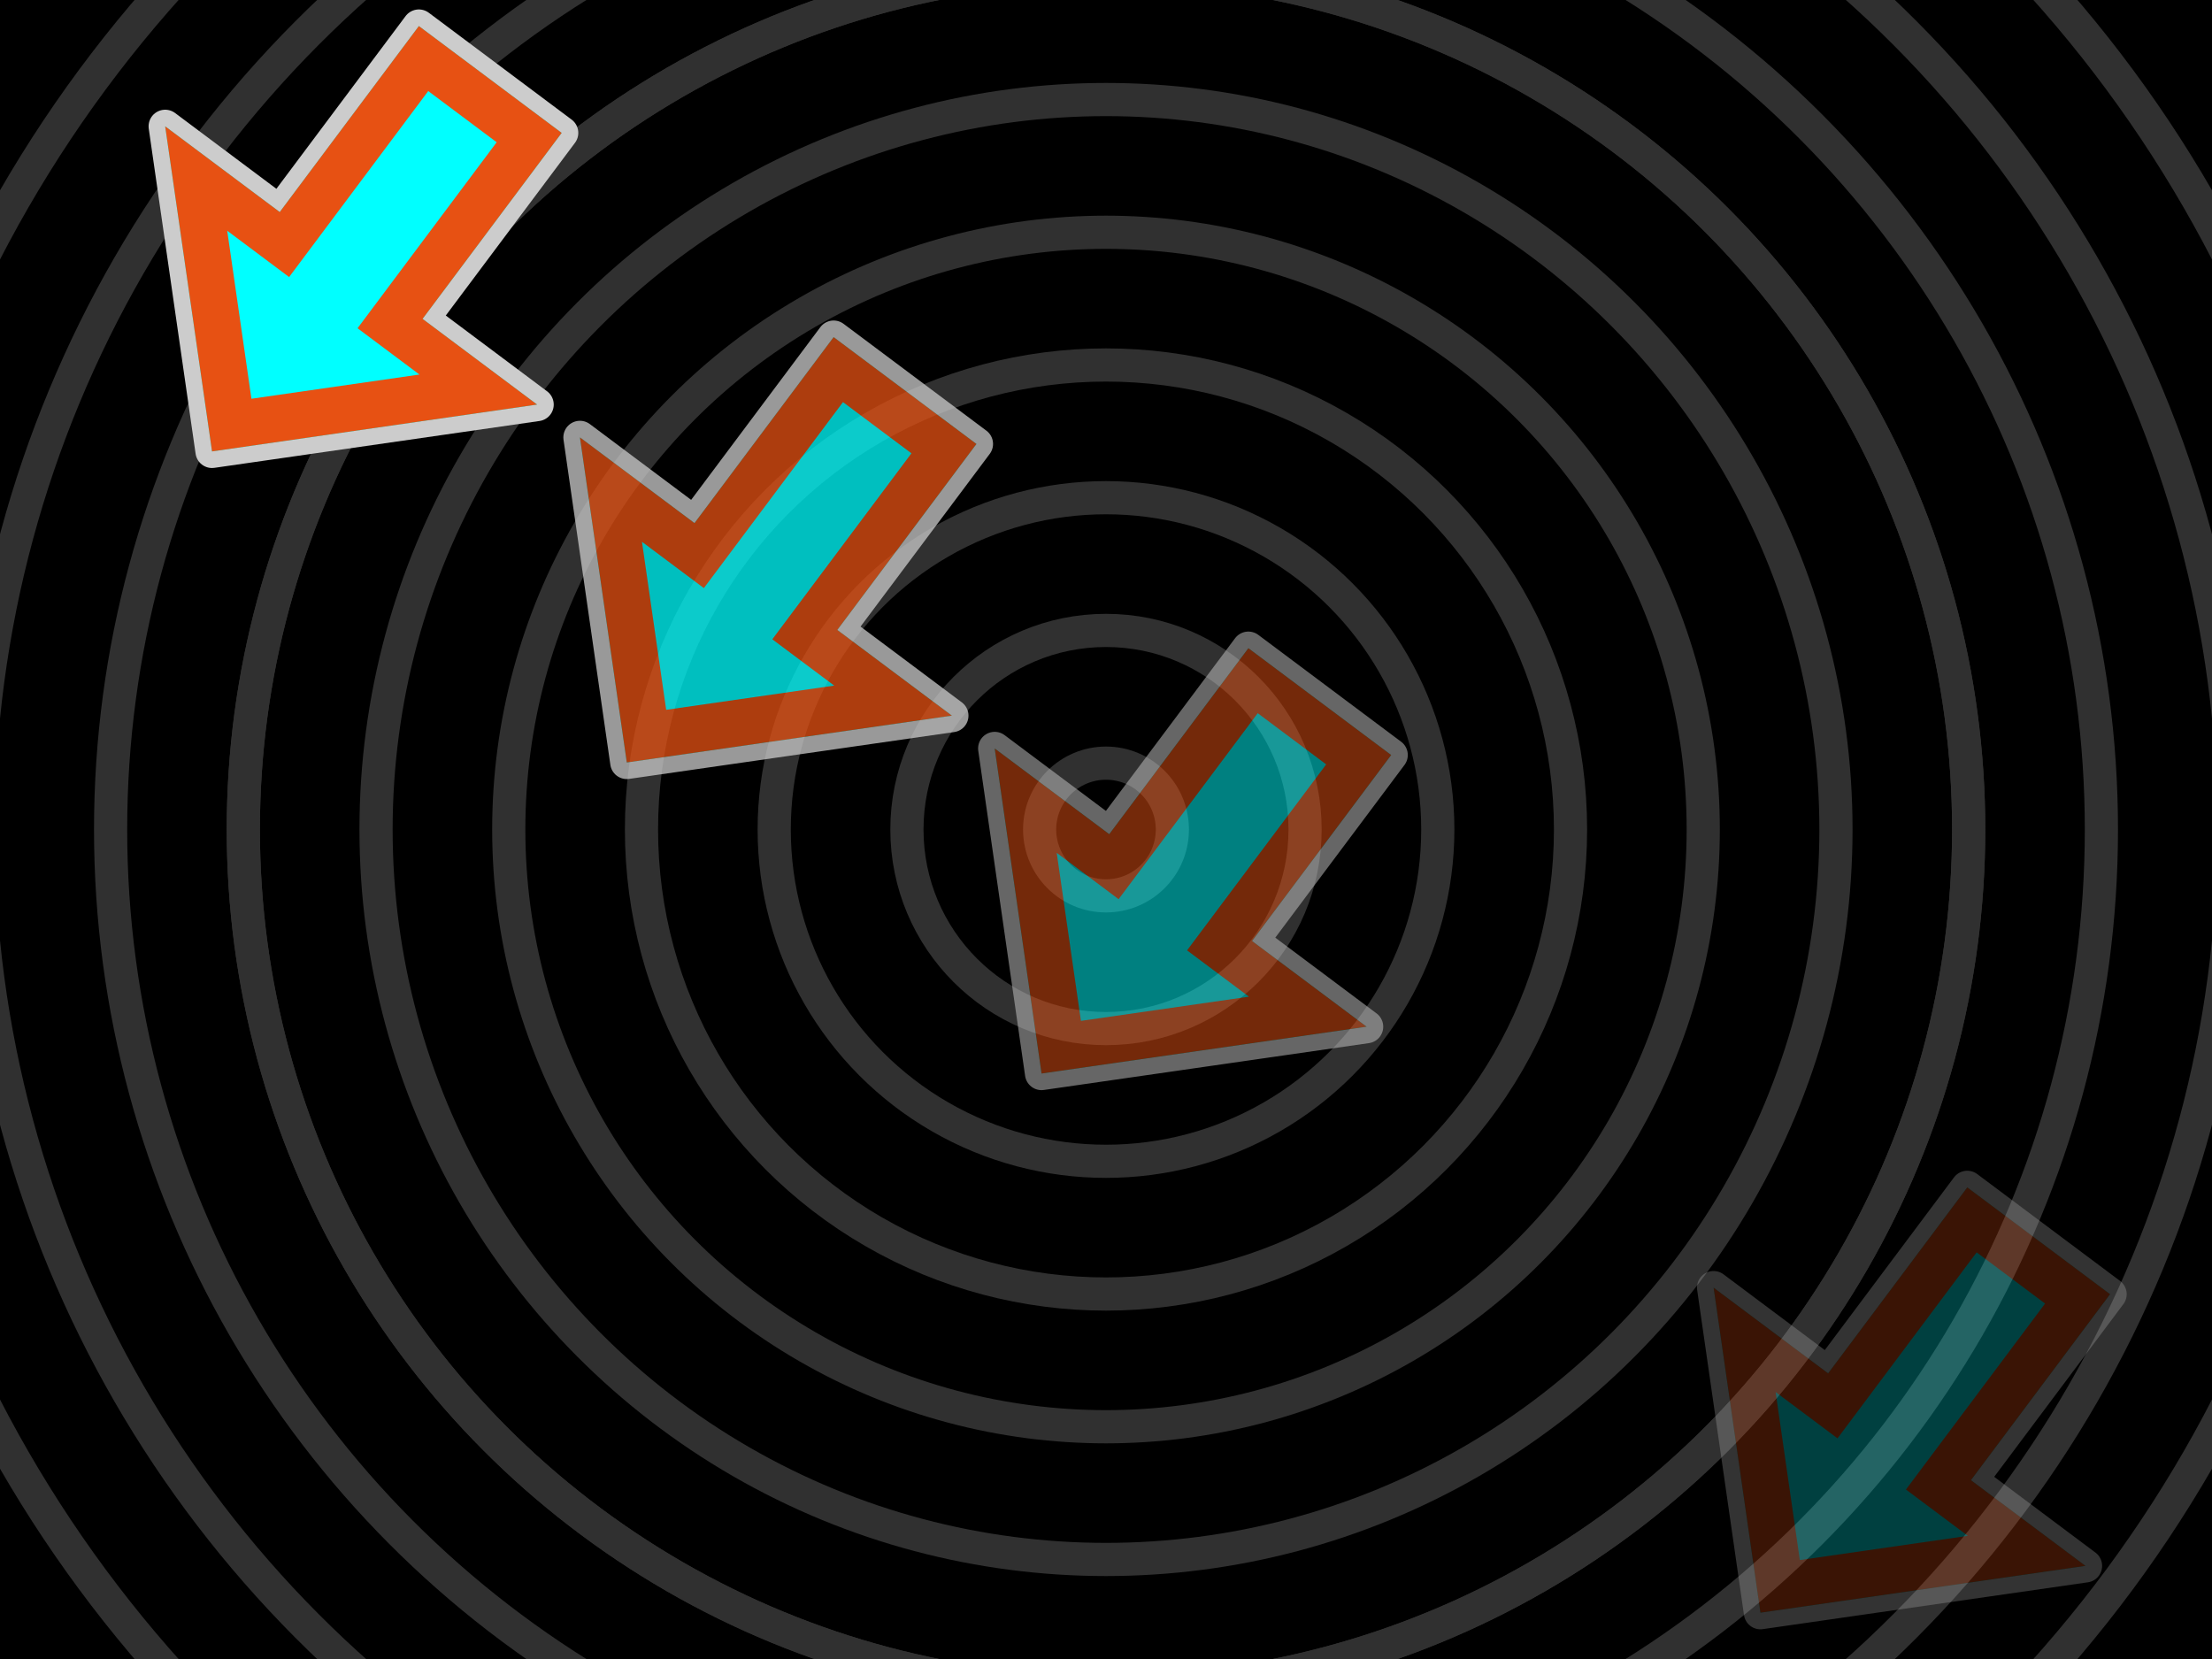 <svg viewBox="0 0 1600 1200" xmlns="http://www.w3.org/2000/svg" fill-rule="evenodd" clip-rule="evenodd" stroke-linecap="round" stroke-linejoin="round" stroke-miterlimit="1.5"><path d="M0 0h1600v1200H0z"/><g fill="none" stroke="#303030" stroke-width="24"><circle cx="800" cy="600" r="48"/><circle cx="800" cy="600" r="144"/><circle cx="800" cy="600" r="240"/><circle cx="800" cy="600" r="336"/><circle cx="800" cy="600" r="432"/><circle cx="800" cy="600" r="528"/><circle cx="800" cy="600" r="624"/><circle cx="800" cy="600" r="624"/><circle cx="800" cy="600" r="720"/><circle cx="800" cy="600" r="816"/><circle cx="800" cy="600" r="912"/></g><g fill-rule="nonzero"><path d="M181.864 288.426l-17.513-121.53 44.77 33.492L309.757 65.865l49.504 37.034-100.636 134.523 44.769 33.491-121.53 17.513m-28.5 38.097l235.159-33.887-82.866-61.992L406.293 96.121 302.979 18.833 202.343 153.356l-82.866-61.992 33.887 235.159z" fill="#ccc" stroke="#ccc" stroke-width="24" stroke-linecap="butt" stroke-miterlimit="2"/><path d="M153.364 326.523l235.159-33.887-82.866-61.992L406.293 96.121 302.979 18.833 202.343 153.356l-82.866-61.992 33.887 235.159z" fill="#0ff"/><path d="M181.864 288.426l-17.513-121.53 44.77 33.492L309.757 65.865l49.504 37.034-100.636 134.523 44.769 33.491-121.53 17.513m-28.5 38.097l235.159-33.887-82.866-61.992L406.293 96.121 302.979 18.833 202.343 153.356l-82.866-61.992 33.887 235.159z" fill="#e75113"/></g><g opacity=".75" fill-rule="nonzero"><path d="M481.864 513.426l-17.513-121.53 44.77 33.492 100.636-134.523 49.504 37.034-100.636 134.523 44.769 33.491-121.53 17.513m-28.5 38.097l235.159-33.887-82.866-61.992 100.636-134.523-103.314-77.288-100.636 134.523-82.866-61.992 33.887 235.159z" fill="#ccc" stroke="#ccc" stroke-width="24" stroke-linecap="butt" stroke-miterlimit="2"/><path d="M453.364 551.523l235.159-33.887-82.866-61.992 100.636-134.523-103.314-77.288-100.636 134.523-82.866-61.992 33.887 235.159z" fill="#0ff"/><path d="M481.864 513.426l-17.513-121.53 44.77 33.492 100.636-134.523 49.504 37.034-100.636 134.523 44.769 33.491-121.53 17.513m-28.5 38.097l235.159-33.887-82.866-61.992 100.636-134.523-103.314-77.288-100.636 134.523-82.866-61.992 33.887 235.159z" fill="#e75113"/></g><g opacity=".5" fill-rule="nonzero"><path d="M781.864 738.426l-17.513-121.53 44.77 33.492 100.636-134.523 49.504 37.034-100.636 134.523 44.769 33.491-121.53 17.513m-28.5 38.097l235.159-33.887-82.866-61.992 100.633-134.523-103.311-77.288-100.636 134.523-82.866-61.992 33.887 235.159z" fill="#ccc" stroke="#ccc" stroke-width="24" stroke-linecap="butt" stroke-miterlimit="2"/><path d="M753.364 776.523l235.159-33.887-82.866-61.992 100.633-134.523-103.311-77.288-100.636 134.523-82.866-61.992 33.887 235.159z" fill="#0ff"/><path d="M781.864 738.426l-17.513-121.53 44.77 33.492 100.636-134.523 49.504 37.034-100.636 134.523 44.769 33.491-121.53 17.513m-28.5 38.097l235.159-33.887-82.866-61.992 100.633-134.523-103.311-77.288-100.636 134.523-82.866-61.992 33.887 235.159z" fill="#e75113"/></g><g opacity=".25" fill-rule="nonzero"><path d="M1301.86 1128.43l-17.51-121.53 44.77 33.49 100.64-134.525 49.5 37.034-100.64 134.521 44.77 33.49-121.53 17.52m-28.5 38.09l235.16-33.88-82.86-62 100.63-134.519-103.31-77.288-100.64 134.523-82.86-61.992 33.88 235.156z" fill="#ccc" stroke="#ccc" stroke-width="24" stroke-linecap="butt" stroke-miterlimit="2"/><path d="M1273.36 1166.52l235.16-33.88-82.86-62 100.63-134.519-103.31-77.288-100.64 134.523-82.86-61.992 33.88 235.156z" fill="#0ff"/><path d="M1301.86 1128.43l-17.51-121.53 44.77 33.49 100.64-134.525 49.5 37.034-100.64 134.521 44.77 33.49-121.53 17.52m-28.5 38.09l235.16-33.88-82.86-62 100.63-134.519-103.31-77.288-100.64 134.523-82.86-61.992 33.88 235.156z" fill="#e75113"/></g></svg>